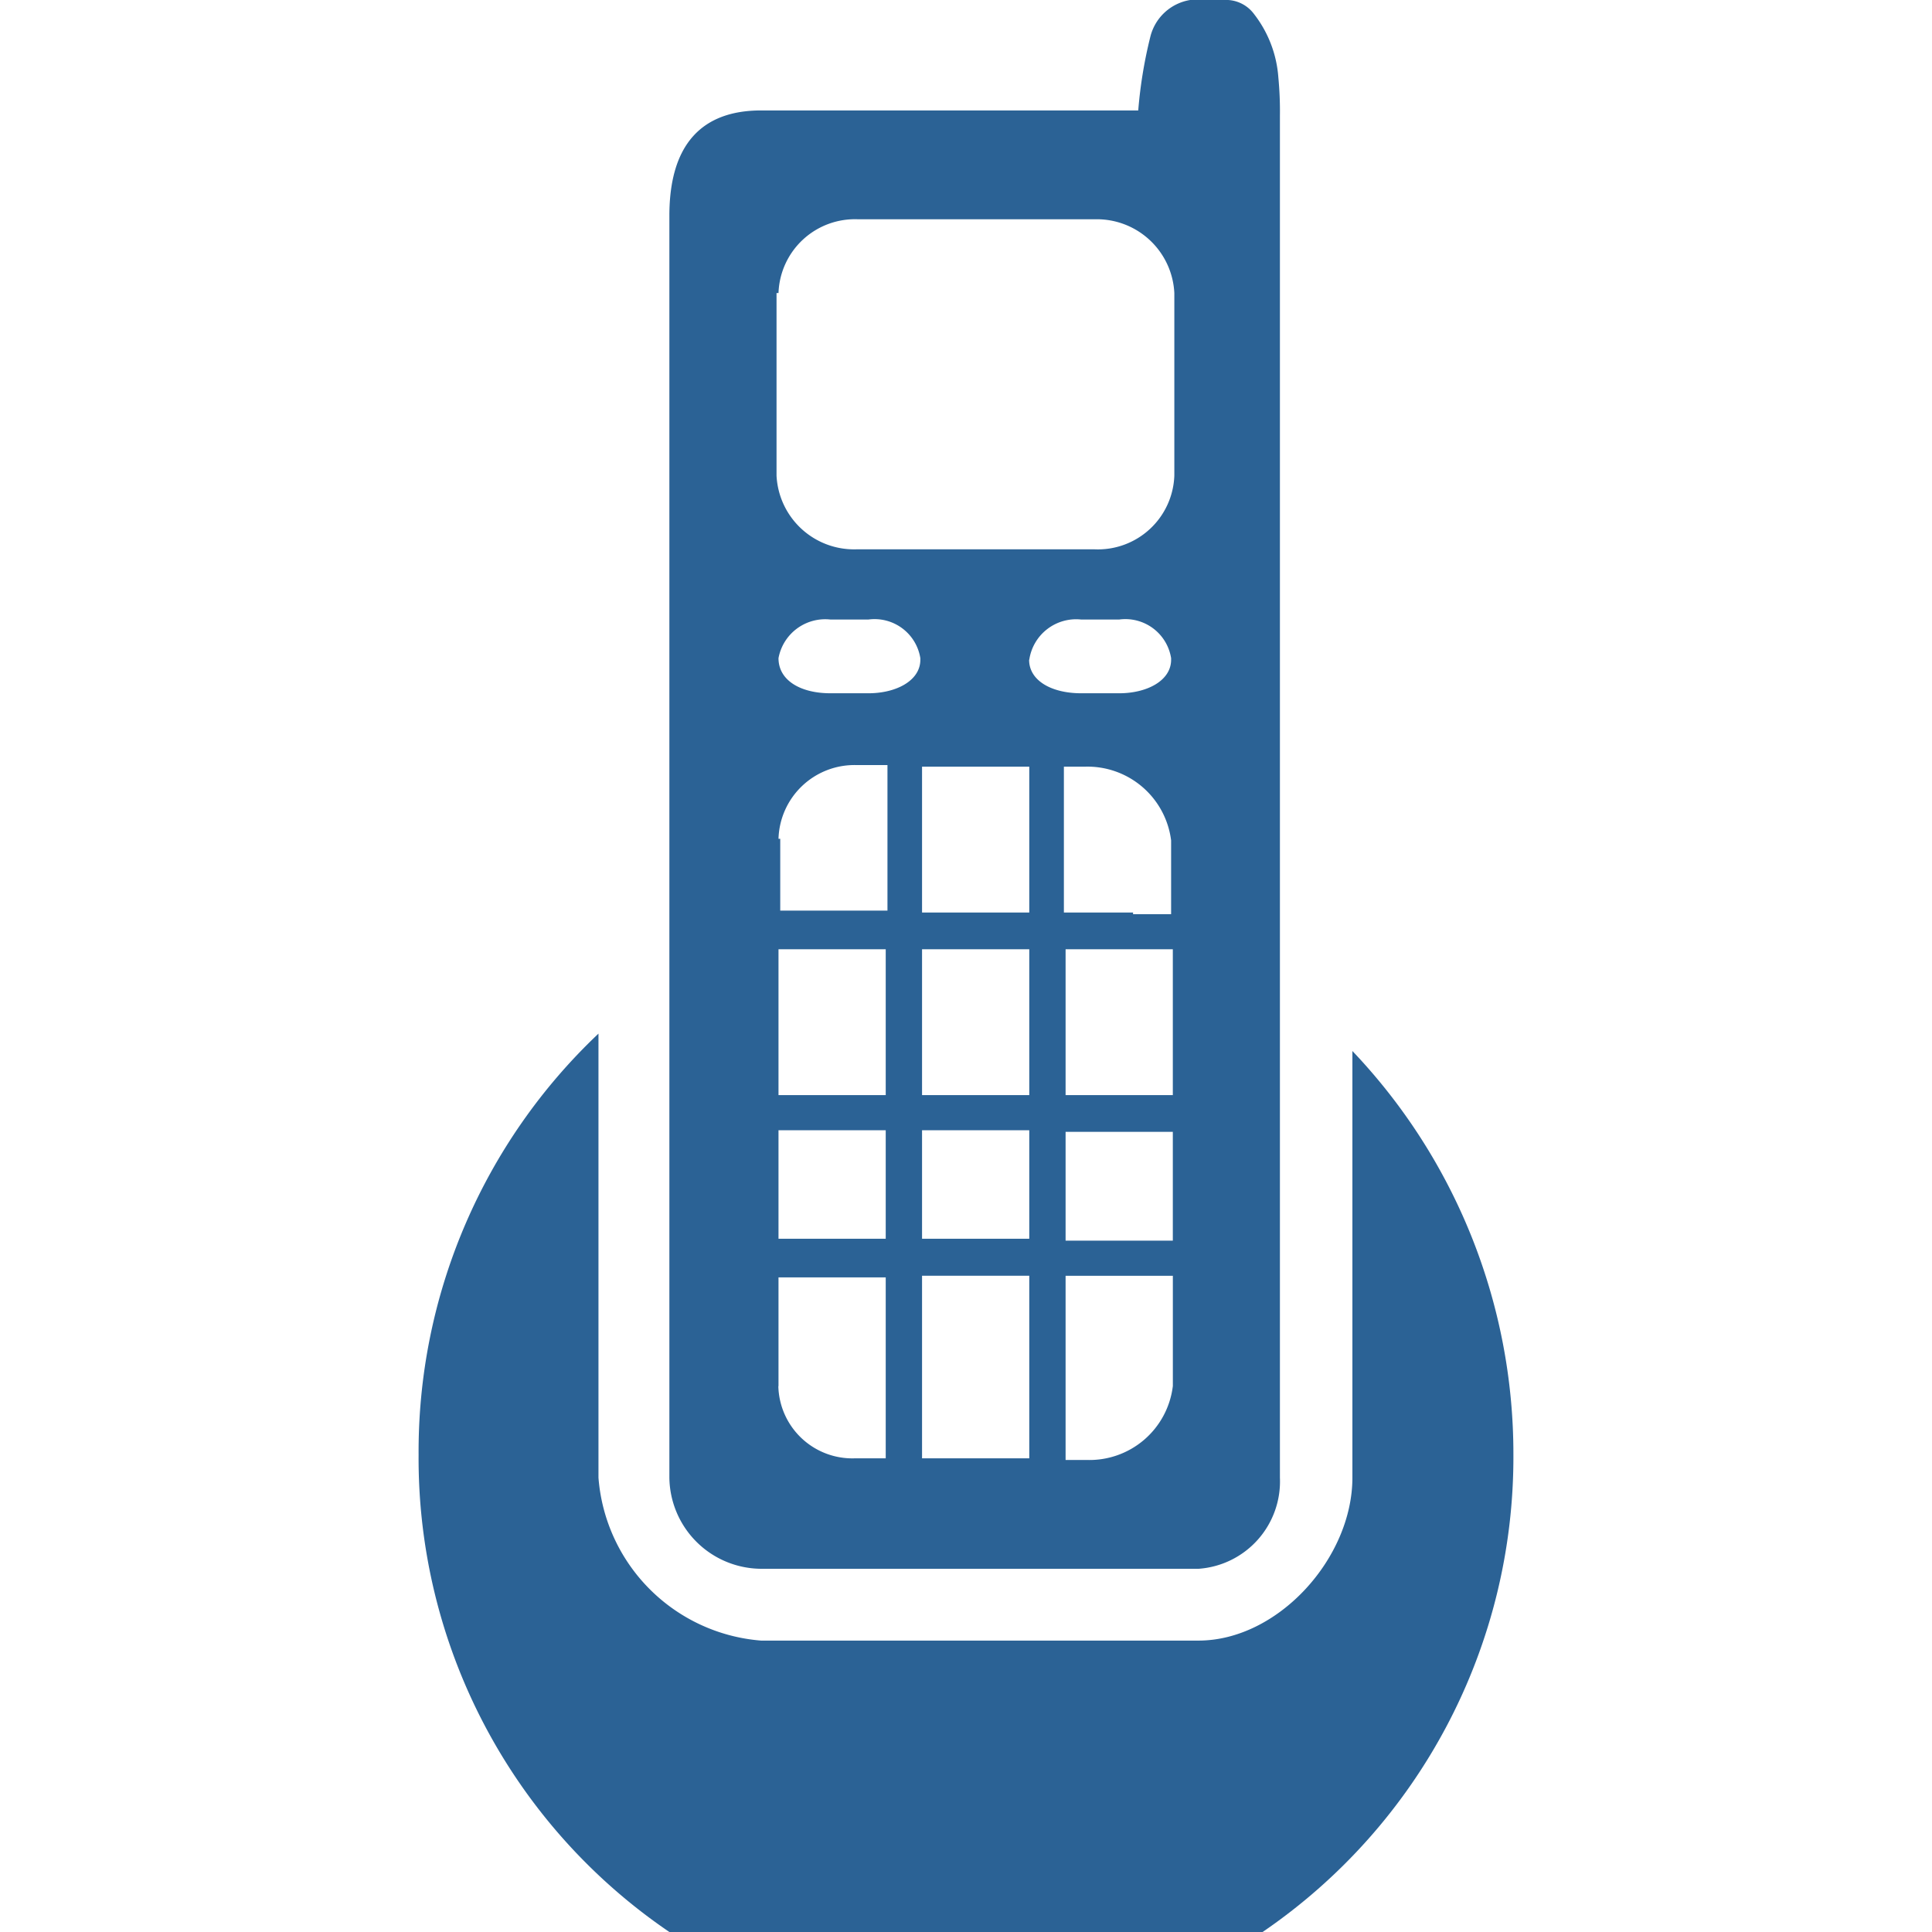 <svg xmlns="http://www.w3.org/2000/svg" width="60" height="60" viewBox="0 0 60 60"><defs><style>.cls-1{fill:#2b6295;fill-rule:evenodd}</style></defs><path id="icon-flow-01" class="cls-1" d="M458 2084.18a17.784 17.784 0 0 0 7.788 14.82h18.423a17.852 17.852 0 0 0 7.789-14.82 18.148 18.148 0 0 0-5-12.54v13.25c0 2.5-2.31 5.06-4.781 5.06h-13.584a5.5 5.5 0 0 1-5.049-5.06v-13.79a17.863 17.863 0 0 0-5.586 13.08zm26.7-42.78a3.627 3.627 0 0 0-.752-1.96 1.081 1.081 0 0 0-.806-.44h-1.181a1.527 1.527 0 0 0-1.236 1.14 14.106 14.106 0 0 0-.376 2.29h-11.714c-1.826 0-2.847 1.04-2.847 3.27v39.19a2.867 2.867 0 0 0 2.847 2.83h13.589a2.72 2.72 0 0 0 2.525-2.83v-42.29a11.085 11.085 0 0 0-.049-1.2zm-3.277 31.61h-3.33v-4.53h3.33v4.53zm0 4.52h-3.33v-3.38h3.33v3.38zm-12.246-9.05h3.33v4.53h-3.33v-4.53zm4.458-1.91v-3.76h3.33v4.53h-3.33v-.77zm3.33-7.08a1.471 1.471 0 0 1 1.612-1.25h1.181a1.439 1.439 0 0 1 1.612 1.2v.05c0 .65-.752 1.04-1.612 1.04h-1.181c-.918 0-1.617-.39-1.617-1.04zm0 8.99v4.53h-3.33v-4.53h3.33zm-7.788 5.62h3.33v3.37h-3.33v-3.37zm4.458 0h3.33v3.37h-3.33v-3.37zm6.553-6.76h-2.148v-4.53h.644a2.617 2.617 0 0 1 2.686 2.29v2.29h-1.182v-.05zm-11.011-19.24a2.375 2.375 0 0 1 2.471-2.29H479a2.409 2.409 0 0 1 2.47 2.29v5.67a2.375 2.375 0 0 1-2.47 2.29h-7.413a2.41 2.41 0 0 1-2.471-2.29v-5.67h.054zm0 11.34a1.475 1.475 0 0 1 1.612-1.2h1.181a1.44 1.44 0 0 1 1.612 1.2v.05c0 .65-.752 1.04-1.612 1.04h-1.181c-.914 0-1.612-.39-1.612-1.09zm0 5.61a2.36 2.36 0 0 1 2.417-2.29h.967v4.52h-3.33v-2.23h-.054zm0 17v-3.38h3.33v5.62h-.966a2.3 2.3 0 0 1-2.369-2.24zm4.458-3.43h3.33v5.67h-3.33v-5.67zm7.788 3.43a2.608 2.608 0 0 1-2.685 2.29h-.645v-5.72h3.331v3.43z" transform="translate(-445 -2039)"/></svg>